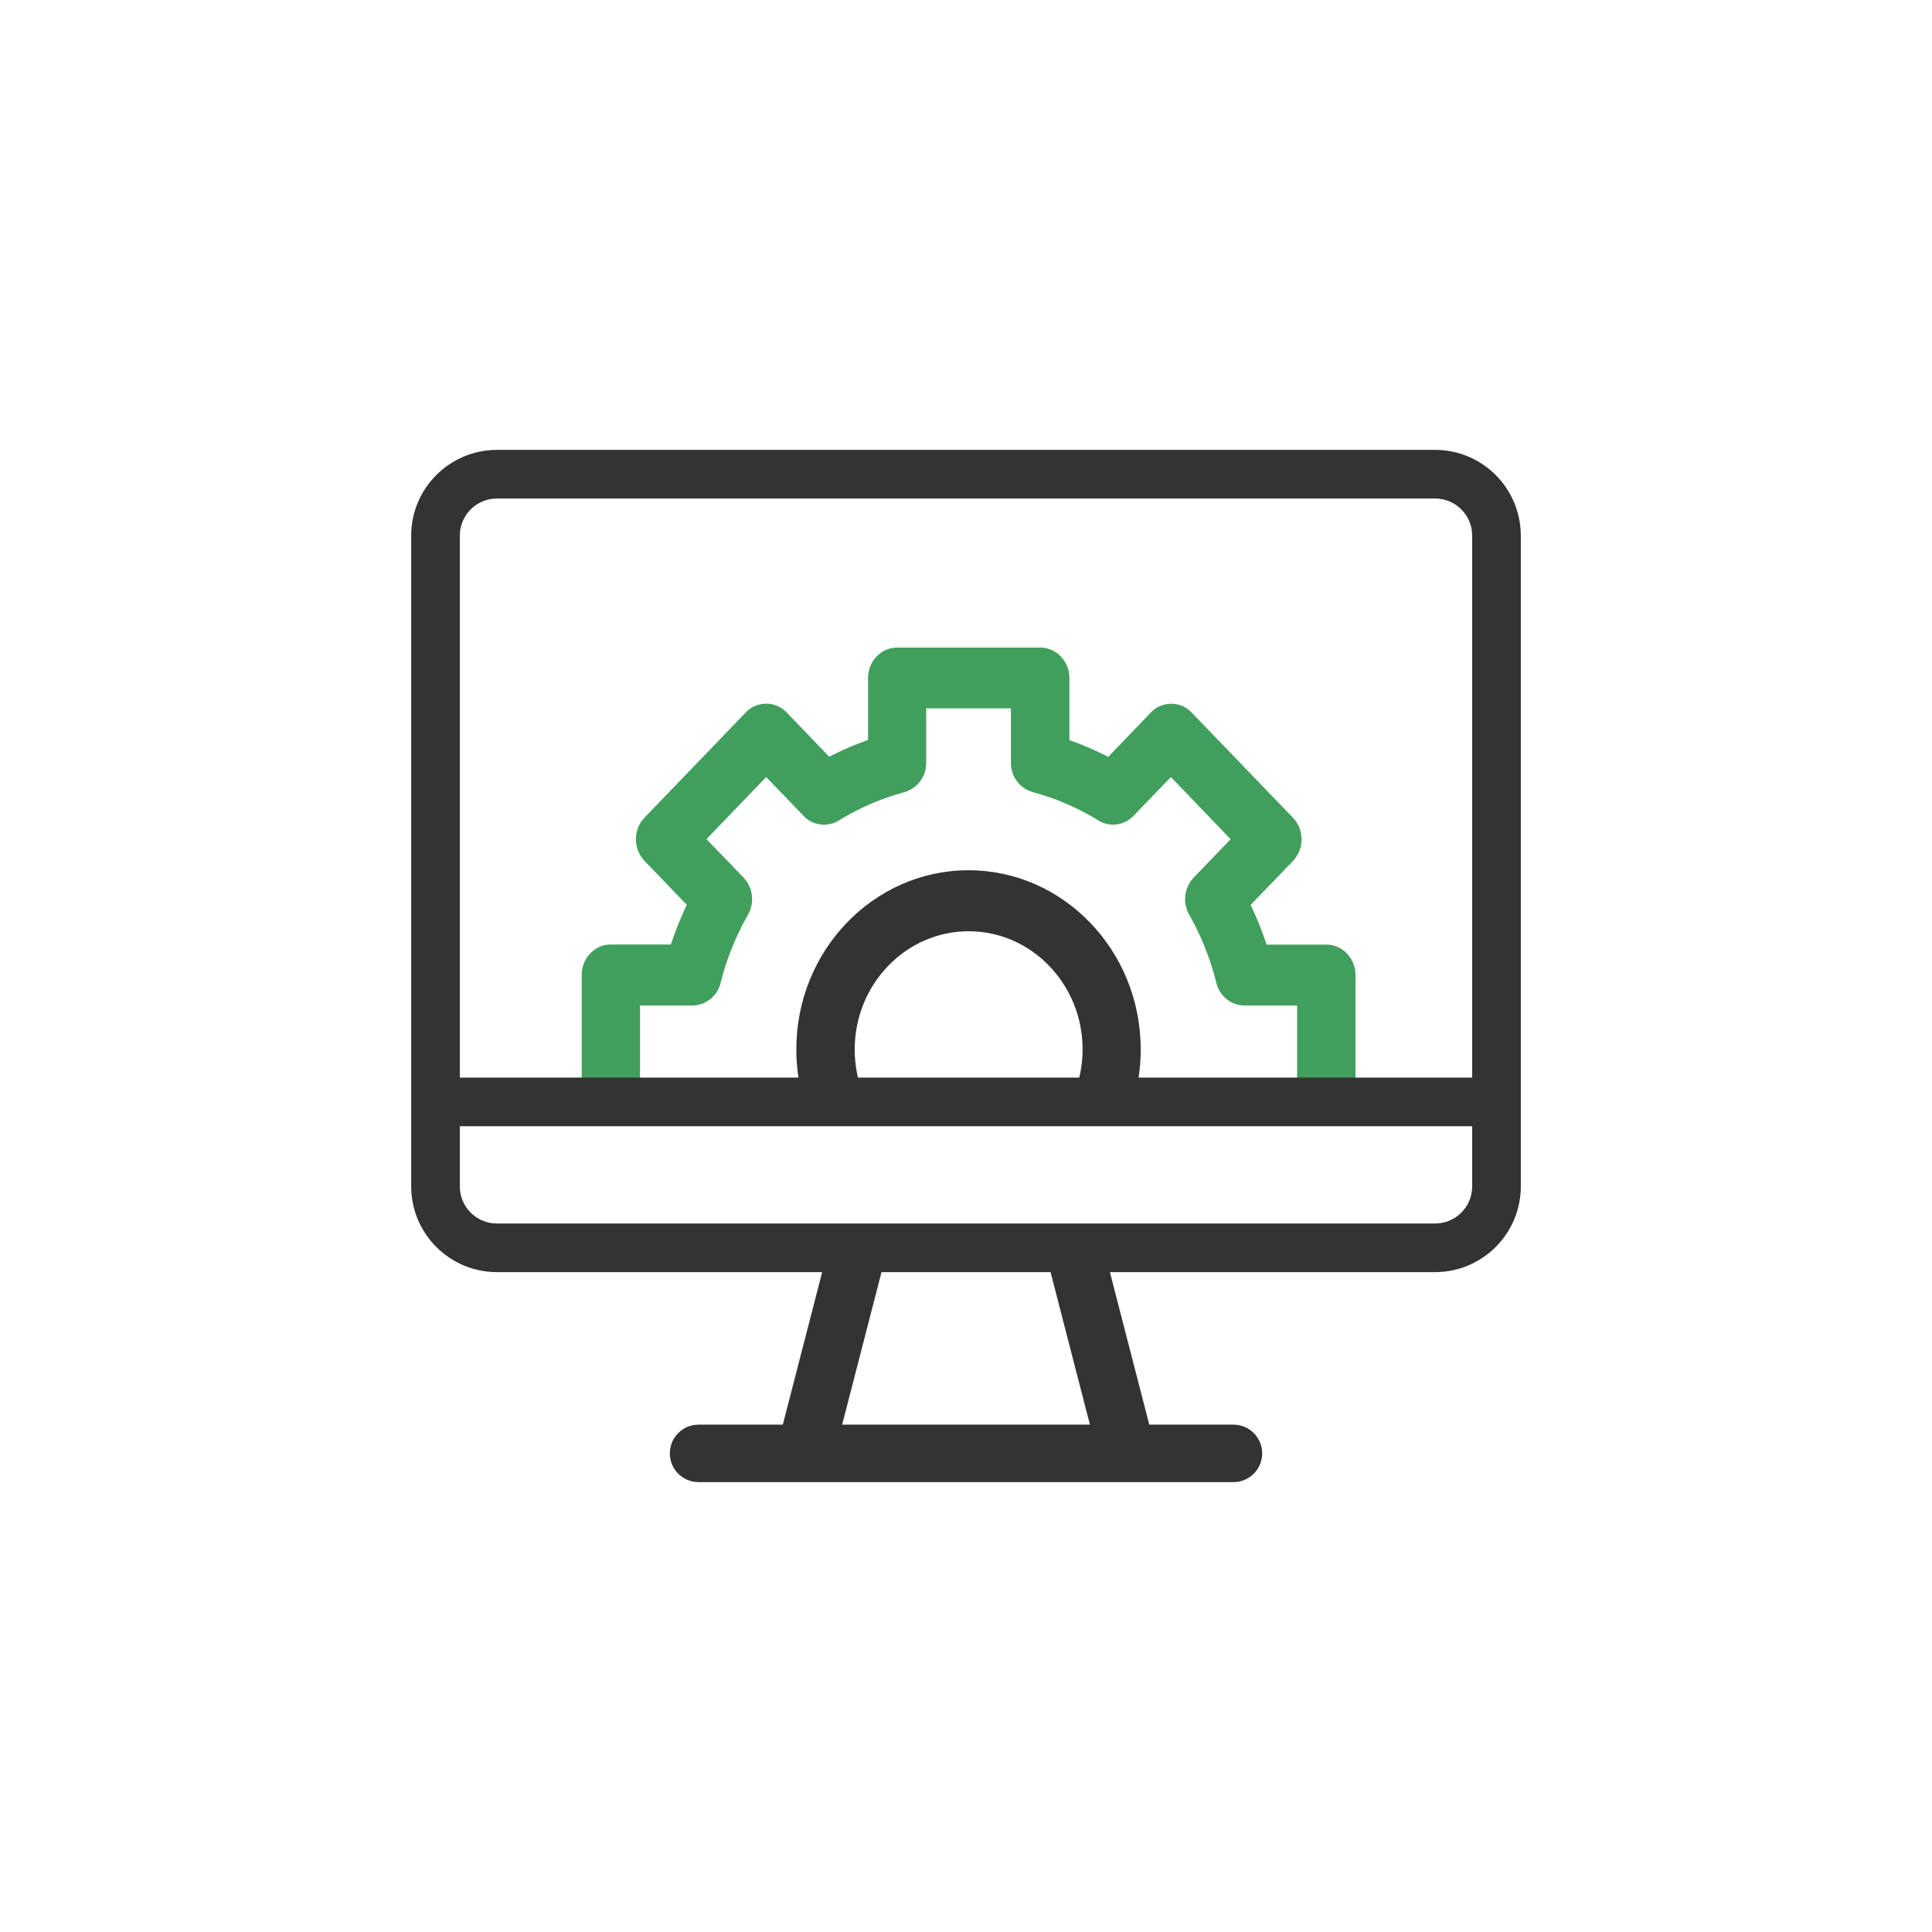 <svg xmlns="http://www.w3.org/2000/svg" viewBox="0 0 700 700"><path d="M469.97 391.24v-26.92h-19.06c-4.9-.07-9.11-3.48-10.21-8.26a98.58 98.58 0 00-9.81-24.6 11.42 11.42 0 011.6-13.49l13.39-13.91-21.64-22.53-13.52 14.04a10.195 10.195 0 01-12.77 1.69A90.636 90.636 0 00374.21 287a10.962 10.962 0 01-7.93-10.71v-19.64h-30.7v19.67c.07 4.95-3.18 9.34-7.94 10.71a90.78 90.78 0 00-23.74 10.26 10.194 10.194 0 01-12.76-1.69l-13.54-14.07-21.62 22.5 13.39 13.9a11.44 11.44 0 011.64 13.5 98.153 98.153 0 00-9.91 24.63c-1.1 4.77-5.31 8.18-10.21 8.26h-19v26.92h-21.12v-37.98c0-6.09 4.74-11.05 10.56-11.05h21.74l.55-1.6c1.32-3.83 2.84-7.63 4.53-11.29l.69-1.49-15.31-15.91c-4.17-4.4-4.17-11.3 0-15.7l36.65-38.06c3.88-4.11 10.36-4.28 14.47-.4.14.13.27.26.4.4l15.39 16.02 1.6-.8c3.53-1.76 7.16-3.32 10.86-4.69l1.6-.58v-22.42c0-6.09 4.73-11.06 10.56-11.06h51.84c5.82 0 10.56 4.97 10.56 11.06v22.46l1.6.58c3.7 1.37 7.33 2.94 10.87 4.69l1.6.8 15.39-16.02c3.88-4.11 10.34-4.29 14.45-.42.14.14.28.27.42.42l36.66 38.06c4.16 4.4 4.16 11.3 0 15.7l-15.31 15.9.69 1.49c1.7 3.69 3.2 7.46 4.52 11.3l.56 1.6h21.64c5.82 0 10.56 4.96 10.56 11.05v37.94h-21.14z" fill="#409f5c"/><path d="M180.04 460.92c-17.15-.02-31.03-13.91-31.06-31.06v-235.8c.02-17.15 13.91-31.03 31.06-31.06h339.92c17.15.02 31.03 13.91 31.06 31.06v235.8c-.02 17.15-13.91 31.03-31.06 31.06H180.04zm0-280.3c-7.42.01-13.43 6.02-13.44 13.44v235.8c.01 7.42 6.02 13.43 13.44 13.44h339.92c7.42-.01 13.43-6.02 13.44-13.44v-235.8c-.01-7.42-6.02-13.43-13.44-13.44H180.04z" fill="#333"/><path fill="#333" d="M161.8 390.44h379.61v17.62H161.8zM253.1 537c-5.75 0-10.41-4.66-10.41-10.41s4.66-10.41 10.41-10.41h193.8c5.75 0 10.41 4.66 10.41 10.41S452.65 537 446.9 537H253.1z"/><path fill="#333" d="M281.81 523.213l18.823-72.932 20.16 5.203-18.822 72.932zm97.431-67.707l20.16-5.203 18.823 72.933-20.16 5.203zm11.599-64.266c.93-3.61 1.4-7.33 1.4-11.06 0-23.59-18.52-42.77-41.28-42.77s-41.28 19.22-41.28 42.77c-.02 3.73.45 7.45 1.37 11.06h-21.62c-.61-3.65-.91-7.35-.91-11.06 0-35.77 27.99-64.87 62.39-64.87s62.39 29.11 62.39 64.87c.01 3.71-.3 7.41-.9 11.06h-21.56z"/></svg>
